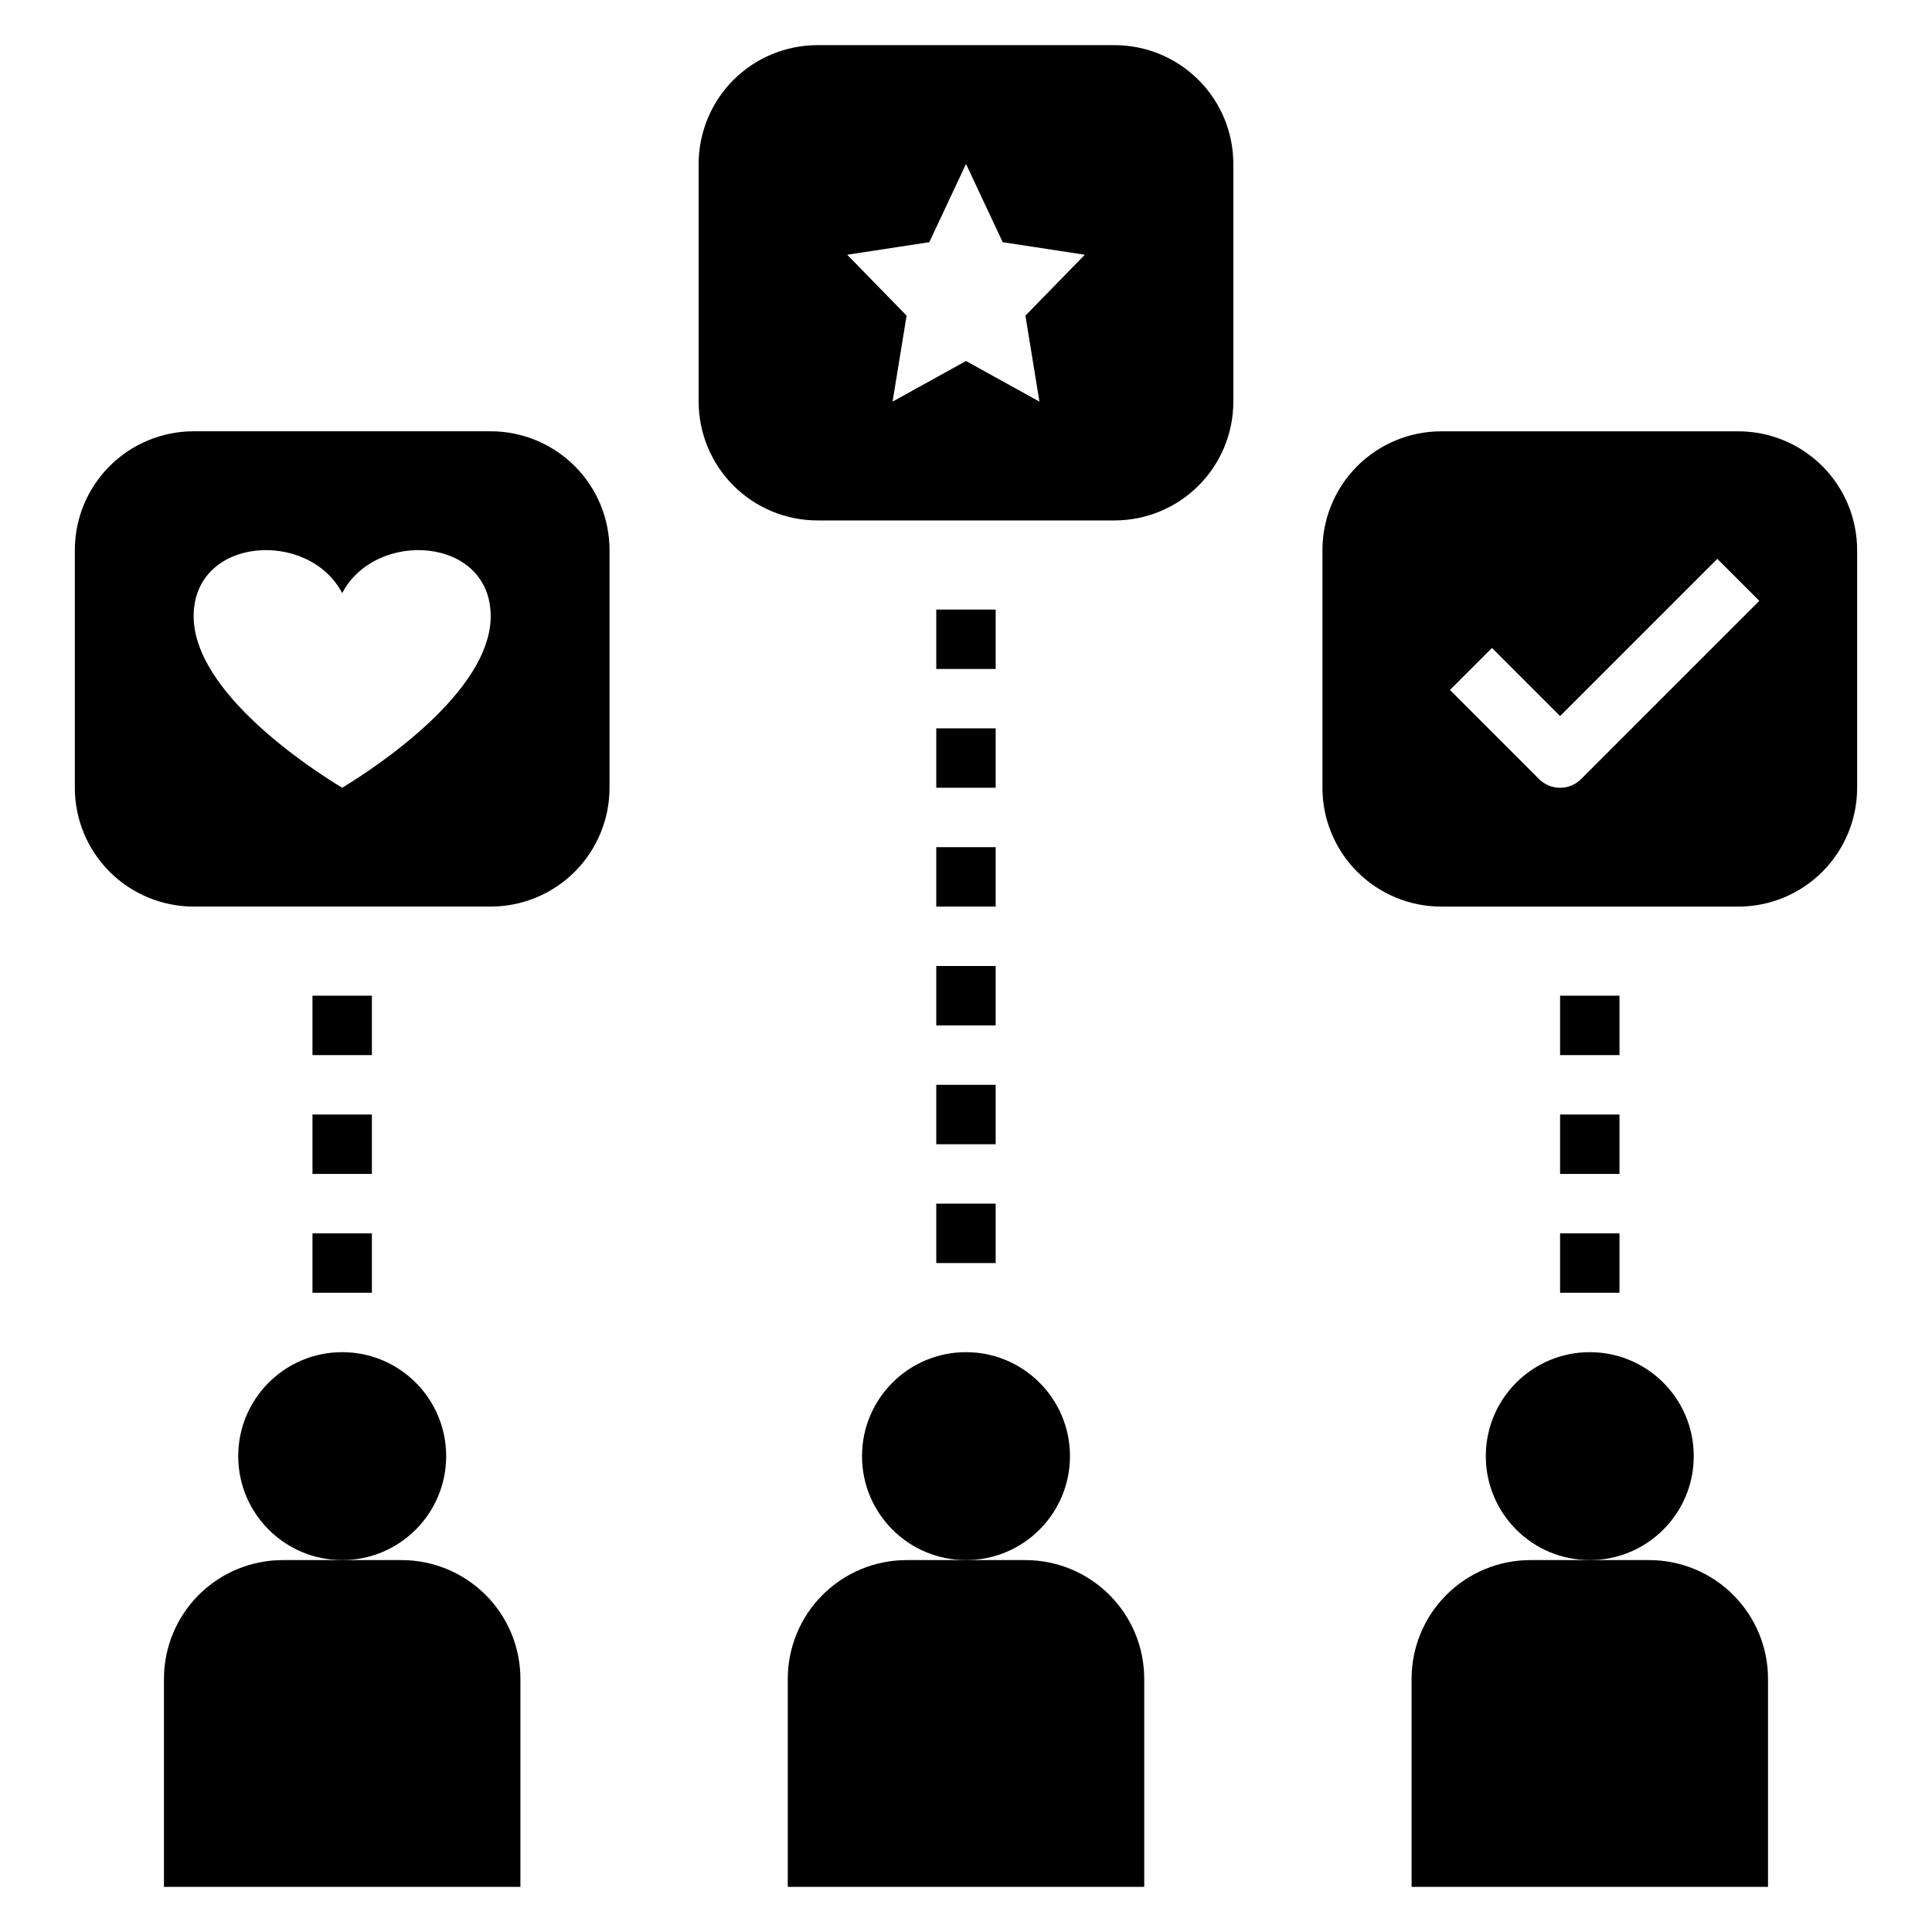 <?xml version="1.0" encoding="UTF-8"?>
<!-- Uploaded to: ICON Repo, www.svgrepo.com, Generator: ICON Repo Mixer Tools -->
<svg fill="#000000" width="800px" height="800px" version="1.1" viewBox="144 144 512 512" xmlns="http://www.w3.org/2000/svg">
 <g>
  <path d="m187.45 588.93v55.105h94.465v-55.105c0-8.352-3.316-16.359-9.223-22.266-5.906-5.902-13.914-9.223-22.266-9.223h-31.488c-8.352 0-16.359 3.32-22.266 9.223-5.906 5.906-9.223 13.914-9.223 22.266z"/>
  <path d="m262.24 529.89c0 15.215-12.336 27.551-27.551 27.551-15.219 0-27.555-12.336-27.555-27.551 0-15.215 12.336-27.551 27.555-27.551 15.215 0 27.551 12.336 27.551 27.551"/>
  <path d="m352.77 588.93v55.105h94.465v-55.105c0-8.352-3.316-16.359-9.223-22.266-5.906-5.902-13.914-9.223-22.266-9.223h-31.488c-8.352 0-16.359 3.32-22.266 9.223-5.906 5.906-9.223 13.914-9.223 22.266z"/>
  <path d="m427.55 529.89c0 15.215-12.336 27.551-27.551 27.551-15.219 0-27.555-12.336-27.555-27.551 0-15.215 12.336-27.551 27.555-27.551 15.215 0 27.551 12.336 27.551 27.551"/>
  <path d="m518.08 588.93v55.105h94.465v-55.105c0-8.352-3.316-16.359-9.223-22.266-5.906-5.902-13.914-9.223-22.266-9.223h-31.488c-8.352 0-16.359 3.32-22.266 9.223-5.906 5.906-9.223 13.914-9.223 22.266z"/>
  <path d="m592.86 529.89c0 15.215-12.336 27.551-27.551 27.551-15.219 0-27.555-12.336-27.555-27.551 0-15.215 12.336-27.551 27.555-27.551 15.215 0 27.551 12.336 27.551 27.551"/>
  <path d="m470.85 250.43v-62.977c0-8.352-3.32-16.359-9.223-22.266-5.906-5.902-13.914-9.223-22.266-9.223h-78.723c-8.348 0-16.359 3.32-22.266 9.223-5.902 5.906-9.223 13.914-9.223 22.266v62.977c0 8.352 3.32 16.359 9.223 22.266 5.906 5.906 13.918 9.223 22.266 9.223h78.723c8.352 0 16.359-3.316 22.266-9.223 5.902-5.906 9.223-13.914 9.223-22.266zm-51.387 0-19.461-10.758-19.461 10.758 3.715-22.785-15.742-16.137 21.758-3.324 9.73-20.73 9.73 20.73 21.758 3.324-15.742 16.137z"/>
  <path d="m195.32 384.25h78.723c8.352 0 16.359-3.316 22.266-9.223 5.902-5.906 9.223-13.914 9.223-22.266v-62.977c0-8.352-3.32-16.359-9.223-22.266-5.906-5.902-13.914-9.223-22.266-9.223h-78.723c-8.348 0-16.359 3.32-22.266 9.223-5.902 5.906-9.223 13.914-9.223 22.266v62.977c0 8.352 3.32 16.359 9.223 22.266 5.906 5.906 13.918 9.223 22.266 9.223zm39.359-83.066c8.906-17.012 39.359-14.988 39.359 6.113 0 20.203-30.992 40.406-39.359 45.465-8.371-5.062-39.359-25.262-39.359-45.465 0-21.102 30.453-23.125 39.363-6.113z"/>
  <path d="m636.16 352.77v-62.977c0-8.352-3.32-16.359-9.223-22.266-5.906-5.902-13.914-9.223-22.266-9.223h-78.723c-8.348 0-16.359 3.32-22.266 9.223-5.902 5.906-9.223 13.914-9.223 22.266v62.977c0 8.352 3.32 16.359 9.223 22.266 5.906 5.906 13.918 9.223 22.266 9.223h78.723c8.352 0 16.359-3.316 22.266-9.223 5.902-5.906 9.223-13.914 9.223-22.266zm-73.156-2.305c-1.477 1.477-3.477 2.305-5.566 2.305-2.086 0-4.09-0.828-5.566-2.305l-23.617-23.617 11.133-11.133 18.051 18.051 41.668-41.668 11.133 11.133z"/>
  <path d="m392.12 337.02h15.742v15.742h-15.742z"/>
  <path d="m392.12 305.54h15.742v15.742h-15.742z"/>
  <path d="m392.12 368.51h15.742v15.742h-15.742z"/>
  <path d="m392.12 400h15.742v15.742h-15.742z"/>
  <path d="m392.12 431.49h15.742v15.742h-15.742z"/>
  <path d="m557.44 407.87h15.742v15.742h-15.742z"/>
  <path d="m557.44 439.36h15.742v15.742h-15.742z"/>
  <path d="m226.81 407.87h15.742v15.742h-15.742z"/>
  <path d="m226.81 439.36h15.742v15.742h-15.742z"/>
  <path d="m392.12 462.98h15.742v15.742h-15.742z"/>
  <path d="m557.44 470.85h15.742v15.742h-15.742z"/>
  <path d="m226.81 470.85h15.742v15.742h-15.742z"/>
 </g>
</svg>